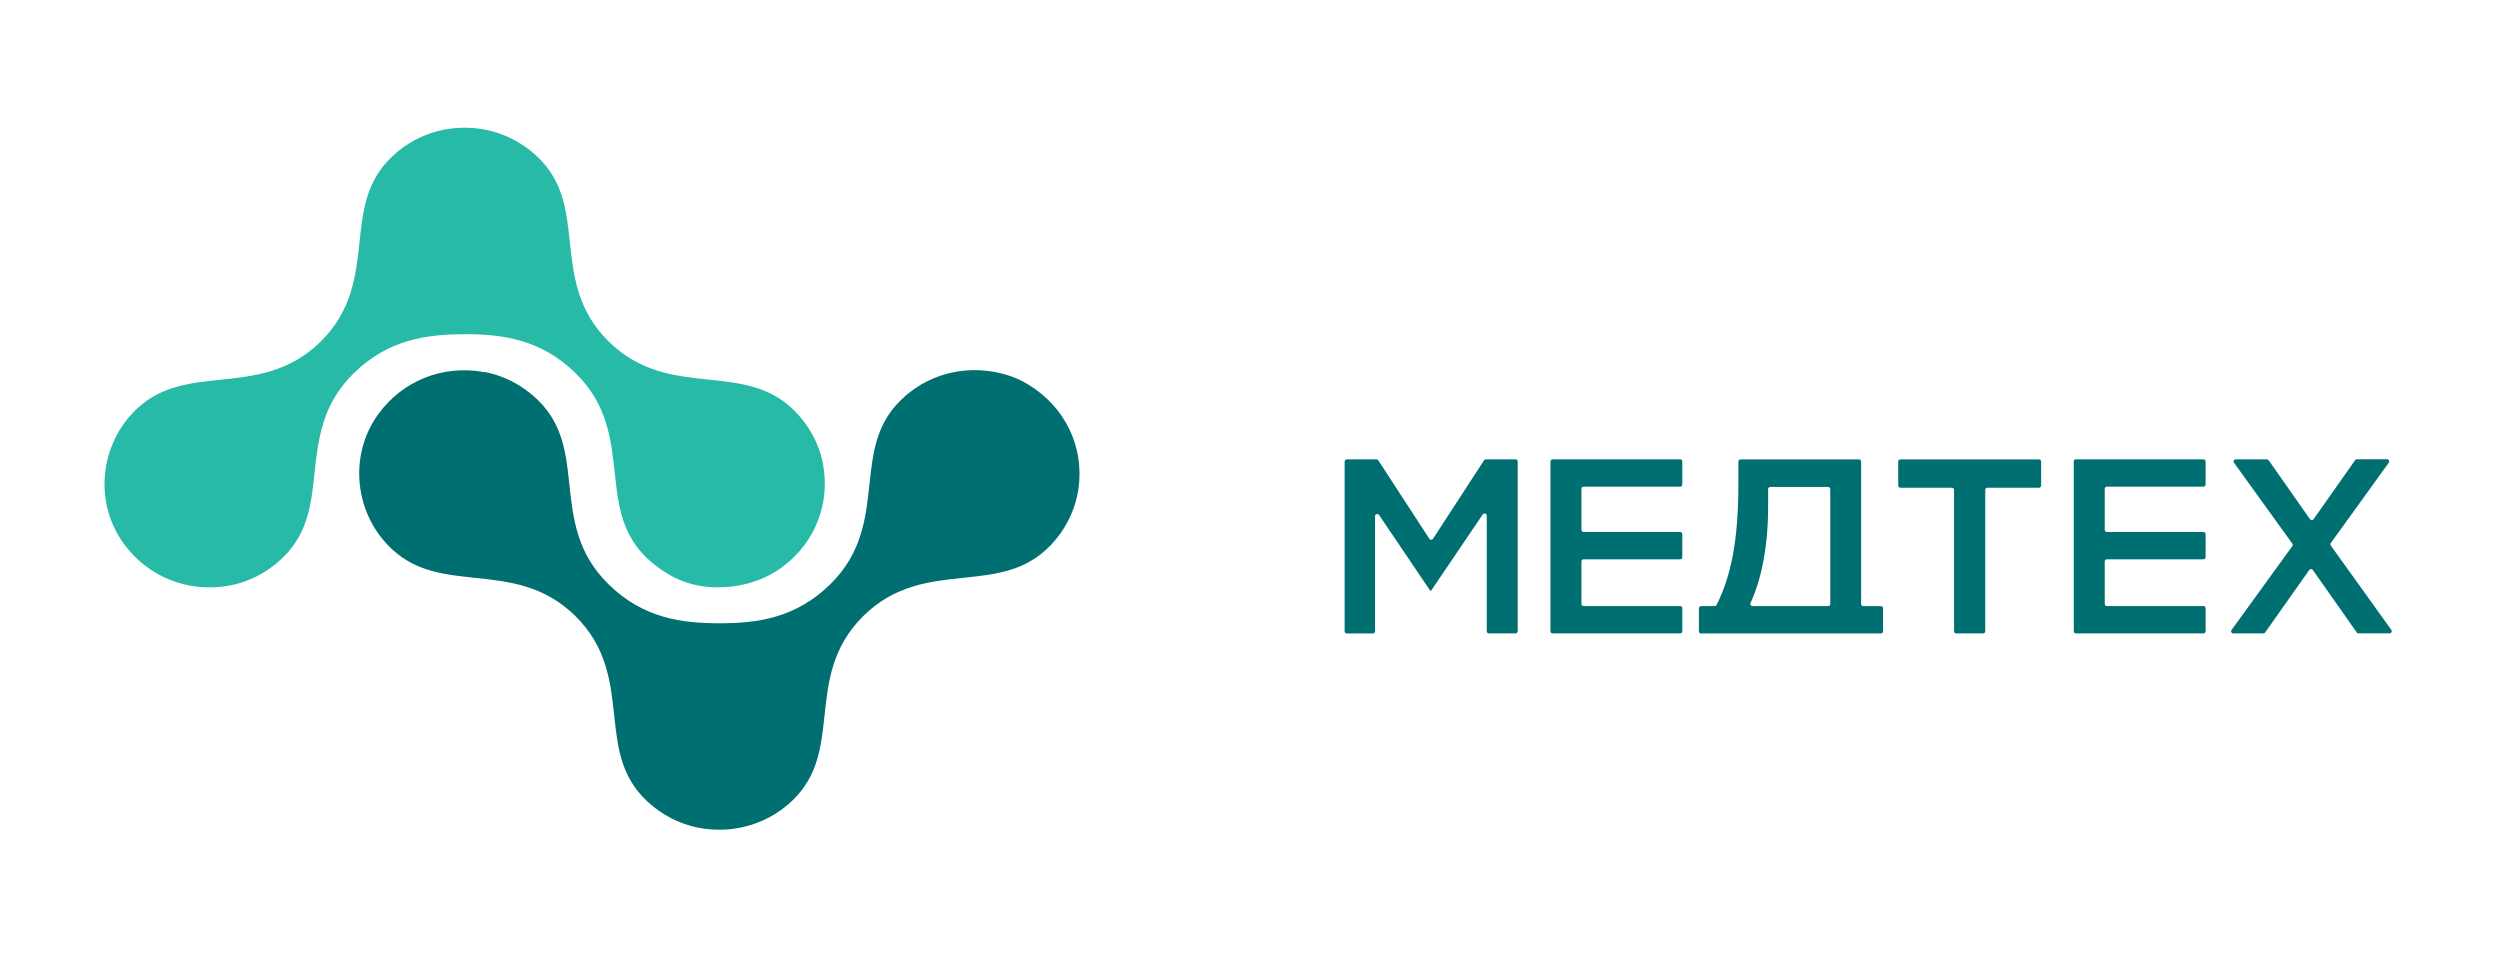 <svg width="235" height="90" viewBox="0 0 235 90" fill="none" xmlns="http://www.w3.org/2000/svg">
<g clip-path="url(#clip0_124_1073)">
<path d="M43.684 31.413C47.169 31.413 50.85 31.86 54.146 35.118C57.095 38.033 57.449 41.306 57.789 44.474C58.181 48.097 58.543 51.467 62.94 54.039C64.29 54.829 65.852 55.209 67.428 55.209H67.458C69.691 55.209 71.901 54.561 73.666 53.204C76.645 50.923 78.048 47.322 77.362 43.617C77.105 42.23 76.517 40.918 75.68 39.778C73.176 36.378 70.03 36.05 66.674 35.692C63.476 35.357 60.165 35.006 57.208 32.091C54.259 29.176 53.904 25.904 53.565 22.735C53.226 19.559 52.901 16.577 49.862 14.162C48.481 13.058 46.807 12.328 45.049 12.097C41.912 11.679 38.887 12.7 36.707 14.863C34.399 17.144 34.105 19.865 33.796 22.742C33.457 25.904 33.102 29.176 30.153 32.099C27.204 35.014 23.893 35.364 20.687 35.7C17.874 35.998 15.211 36.274 12.948 38.353C9.381 41.634 8.777 47.173 11.621 51.087C13.914 54.248 17.7 55.754 21.585 55.038C22.972 54.785 24.292 54.203 25.431 53.383C28.871 50.908 29.21 47.799 29.565 44.482C29.904 41.321 30.259 38.048 33.208 35.126C36.504 31.868 40.184 31.42 43.669 31.42L43.684 31.413Z" fill="#27BAA6"/>
<path d="M45.517 34.977C41.633 34.269 37.854 35.775 35.561 38.928C32.717 42.842 33.321 48.381 36.888 51.661C39.151 53.741 41.814 54.017 44.627 54.315C47.825 54.651 51.136 55.001 54.093 57.916C57.042 60.831 57.397 64.104 57.736 67.265C58.075 70.441 58.4 73.415 61.424 75.831C62.804 76.934 64.479 77.672 66.236 77.903C69.374 78.321 72.406 77.299 74.594 75.145C76.901 72.864 77.196 70.143 77.505 67.265C77.844 64.104 78.199 60.831 81.148 57.909C84.097 54.994 87.408 54.643 90.614 54.308C93.827 53.972 96.852 53.652 99.295 50.648C100.397 49.291 101.136 47.658 101.377 45.936C101.928 42.007 100.14 38.25 96.633 36.132C95.818 35.64 94.921 35.282 93.993 35.066C90.508 34.261 87.054 35.26 84.64 37.646C82.332 39.927 82.038 42.648 81.729 45.526C81.389 48.687 81.035 51.96 78.086 54.882C74.79 58.14 71.116 58.587 67.624 58.587C64.132 58.587 60.451 58.14 57.163 54.882C54.214 51.967 53.859 48.694 53.52 45.526C53.165 42.201 52.826 39.092 49.379 36.617C48.232 35.797 46.912 35.215 45.525 34.962L45.517 34.977Z" fill="#006F72"/>
<path d="M126.599 43.177H129.382C129.45 43.177 129.518 43.214 129.556 43.266L134.36 50.647C134.443 50.773 134.624 50.773 134.7 50.647L139.504 43.266C139.542 43.207 139.61 43.177 139.678 43.177H142.461C142.574 43.177 142.665 43.266 142.665 43.378V59.339C142.665 59.451 142.574 59.541 142.461 59.541H139.957C139.844 59.541 139.753 59.451 139.753 59.339V48.47C139.753 48.269 139.489 48.194 139.376 48.358L134.526 55.522H134.436L129.631 48.41C129.518 48.246 129.254 48.321 129.254 48.522V59.347C129.254 59.459 129.164 59.548 129.05 59.548H126.599C126.486 59.548 126.396 59.459 126.396 59.347V43.386C126.396 43.274 126.486 43.184 126.599 43.184V43.177Z" fill="#006F72"/>
<path d="M145.946 43.177H157.931C158.044 43.177 158.135 43.266 158.135 43.378V45.547C158.135 45.659 158.044 45.749 157.931 45.749H148.857C148.744 45.749 148.654 45.838 148.654 45.95V49.804C148.654 49.916 148.744 50.006 148.857 50.006H157.931C158.044 50.006 158.135 50.095 158.135 50.207V52.376C158.135 52.488 158.044 52.578 157.931 52.578H148.857C148.744 52.578 148.654 52.667 148.654 52.779V56.767C148.654 56.879 148.744 56.969 148.857 56.969H157.931C158.044 56.969 158.135 57.058 158.135 57.17V59.339C158.135 59.451 158.044 59.541 157.931 59.541H145.946C145.833 59.541 145.742 59.451 145.742 59.339V43.378C145.742 43.266 145.833 43.177 145.946 43.177Z" fill="#006F72"/>
<path d="M159.899 56.969H161.174C161.25 56.969 161.325 56.924 161.363 56.857C162.698 54.188 163.407 50.886 163.407 45.496V43.386C163.407 43.274 163.497 43.185 163.61 43.185H174.743C174.856 43.185 174.947 43.274 174.947 43.386V56.775C174.947 56.887 175.037 56.977 175.15 56.977H176.802C176.915 56.977 177.006 57.066 177.006 57.178V59.347C177.006 59.459 176.915 59.548 176.802 59.548H159.899C159.786 59.548 159.696 59.459 159.696 59.347V57.178C159.696 57.066 159.786 56.977 159.899 56.977V56.969ZM172.043 56.768V45.973C172.043 45.861 171.952 45.772 171.839 45.772H166.409C166.296 45.772 166.205 45.861 166.205 45.973V47.643C166.205 51.273 165.594 54.434 164.546 56.686C164.485 56.82 164.583 56.969 164.727 56.969H171.847C171.96 56.969 172.05 56.88 172.05 56.768H172.043Z" fill="#006F72"/>
<path d="M183.478 45.846H178.635C178.522 45.846 178.432 45.757 178.432 45.645V43.386C178.432 43.274 178.522 43.185 178.635 43.185H191.661C191.774 43.185 191.865 43.274 191.865 43.386V45.645C191.865 45.757 191.774 45.846 191.661 45.846H186.819C186.706 45.846 186.615 45.935 186.615 46.047V59.34C186.615 59.452 186.525 59.541 186.412 59.541H183.885C183.772 59.541 183.681 59.452 183.681 59.34V46.047C183.681 45.935 183.591 45.846 183.478 45.846Z" fill="#006F72"/>
<path d="M195.138 43.177H207.123C207.236 43.177 207.327 43.266 207.327 43.378V45.547C207.327 45.659 207.236 45.749 207.123 45.749H198.05C197.936 45.749 197.846 45.838 197.846 45.95V49.804C197.846 49.916 197.936 50.006 198.05 50.006H207.123C207.236 50.006 207.327 50.095 207.327 50.207V52.376C207.327 52.488 207.236 52.578 207.123 52.578H198.05C197.936 52.578 197.846 52.667 197.846 52.779V56.767C197.846 56.879 197.936 56.969 198.05 56.969H207.123C207.236 56.969 207.327 57.058 207.327 57.17V59.339C207.327 59.451 207.236 59.541 207.123 59.541H195.138C195.025 59.541 194.935 59.451 194.935 59.339V43.378C194.935 43.266 195.025 43.177 195.138 43.177Z" fill="#006F72"/>
<path d="M215.48 51.102L209.997 43.498C209.899 43.364 209.997 43.177 210.163 43.177H213.089C213.157 43.177 213.218 43.207 213.255 43.267L217.14 48.806C217.223 48.918 217.396 48.925 217.472 48.806L221.379 43.259C221.416 43.207 221.477 43.17 221.545 43.17H224.381C224.547 43.17 224.645 43.356 224.547 43.49L219.093 51.05C219.041 51.117 219.041 51.214 219.093 51.281L224.788 59.213C224.886 59.347 224.788 59.534 224.622 59.534H221.695C221.628 59.534 221.567 59.504 221.53 59.444L217.404 53.577C217.321 53.465 217.147 53.458 217.072 53.577L212.924 59.452C212.886 59.504 212.825 59.541 212.758 59.541H209.929C209.763 59.541 209.665 59.355 209.763 59.221L215.48 51.333C215.533 51.266 215.533 51.169 215.48 51.102Z" fill="#006F72"/>
</g>
<defs>
<clipPath id="clip0_124_1073">
<rect width="215" height="66" fill="white" transform="translate(9.834 12)"/>
</clipPath>
</defs>
</svg>
